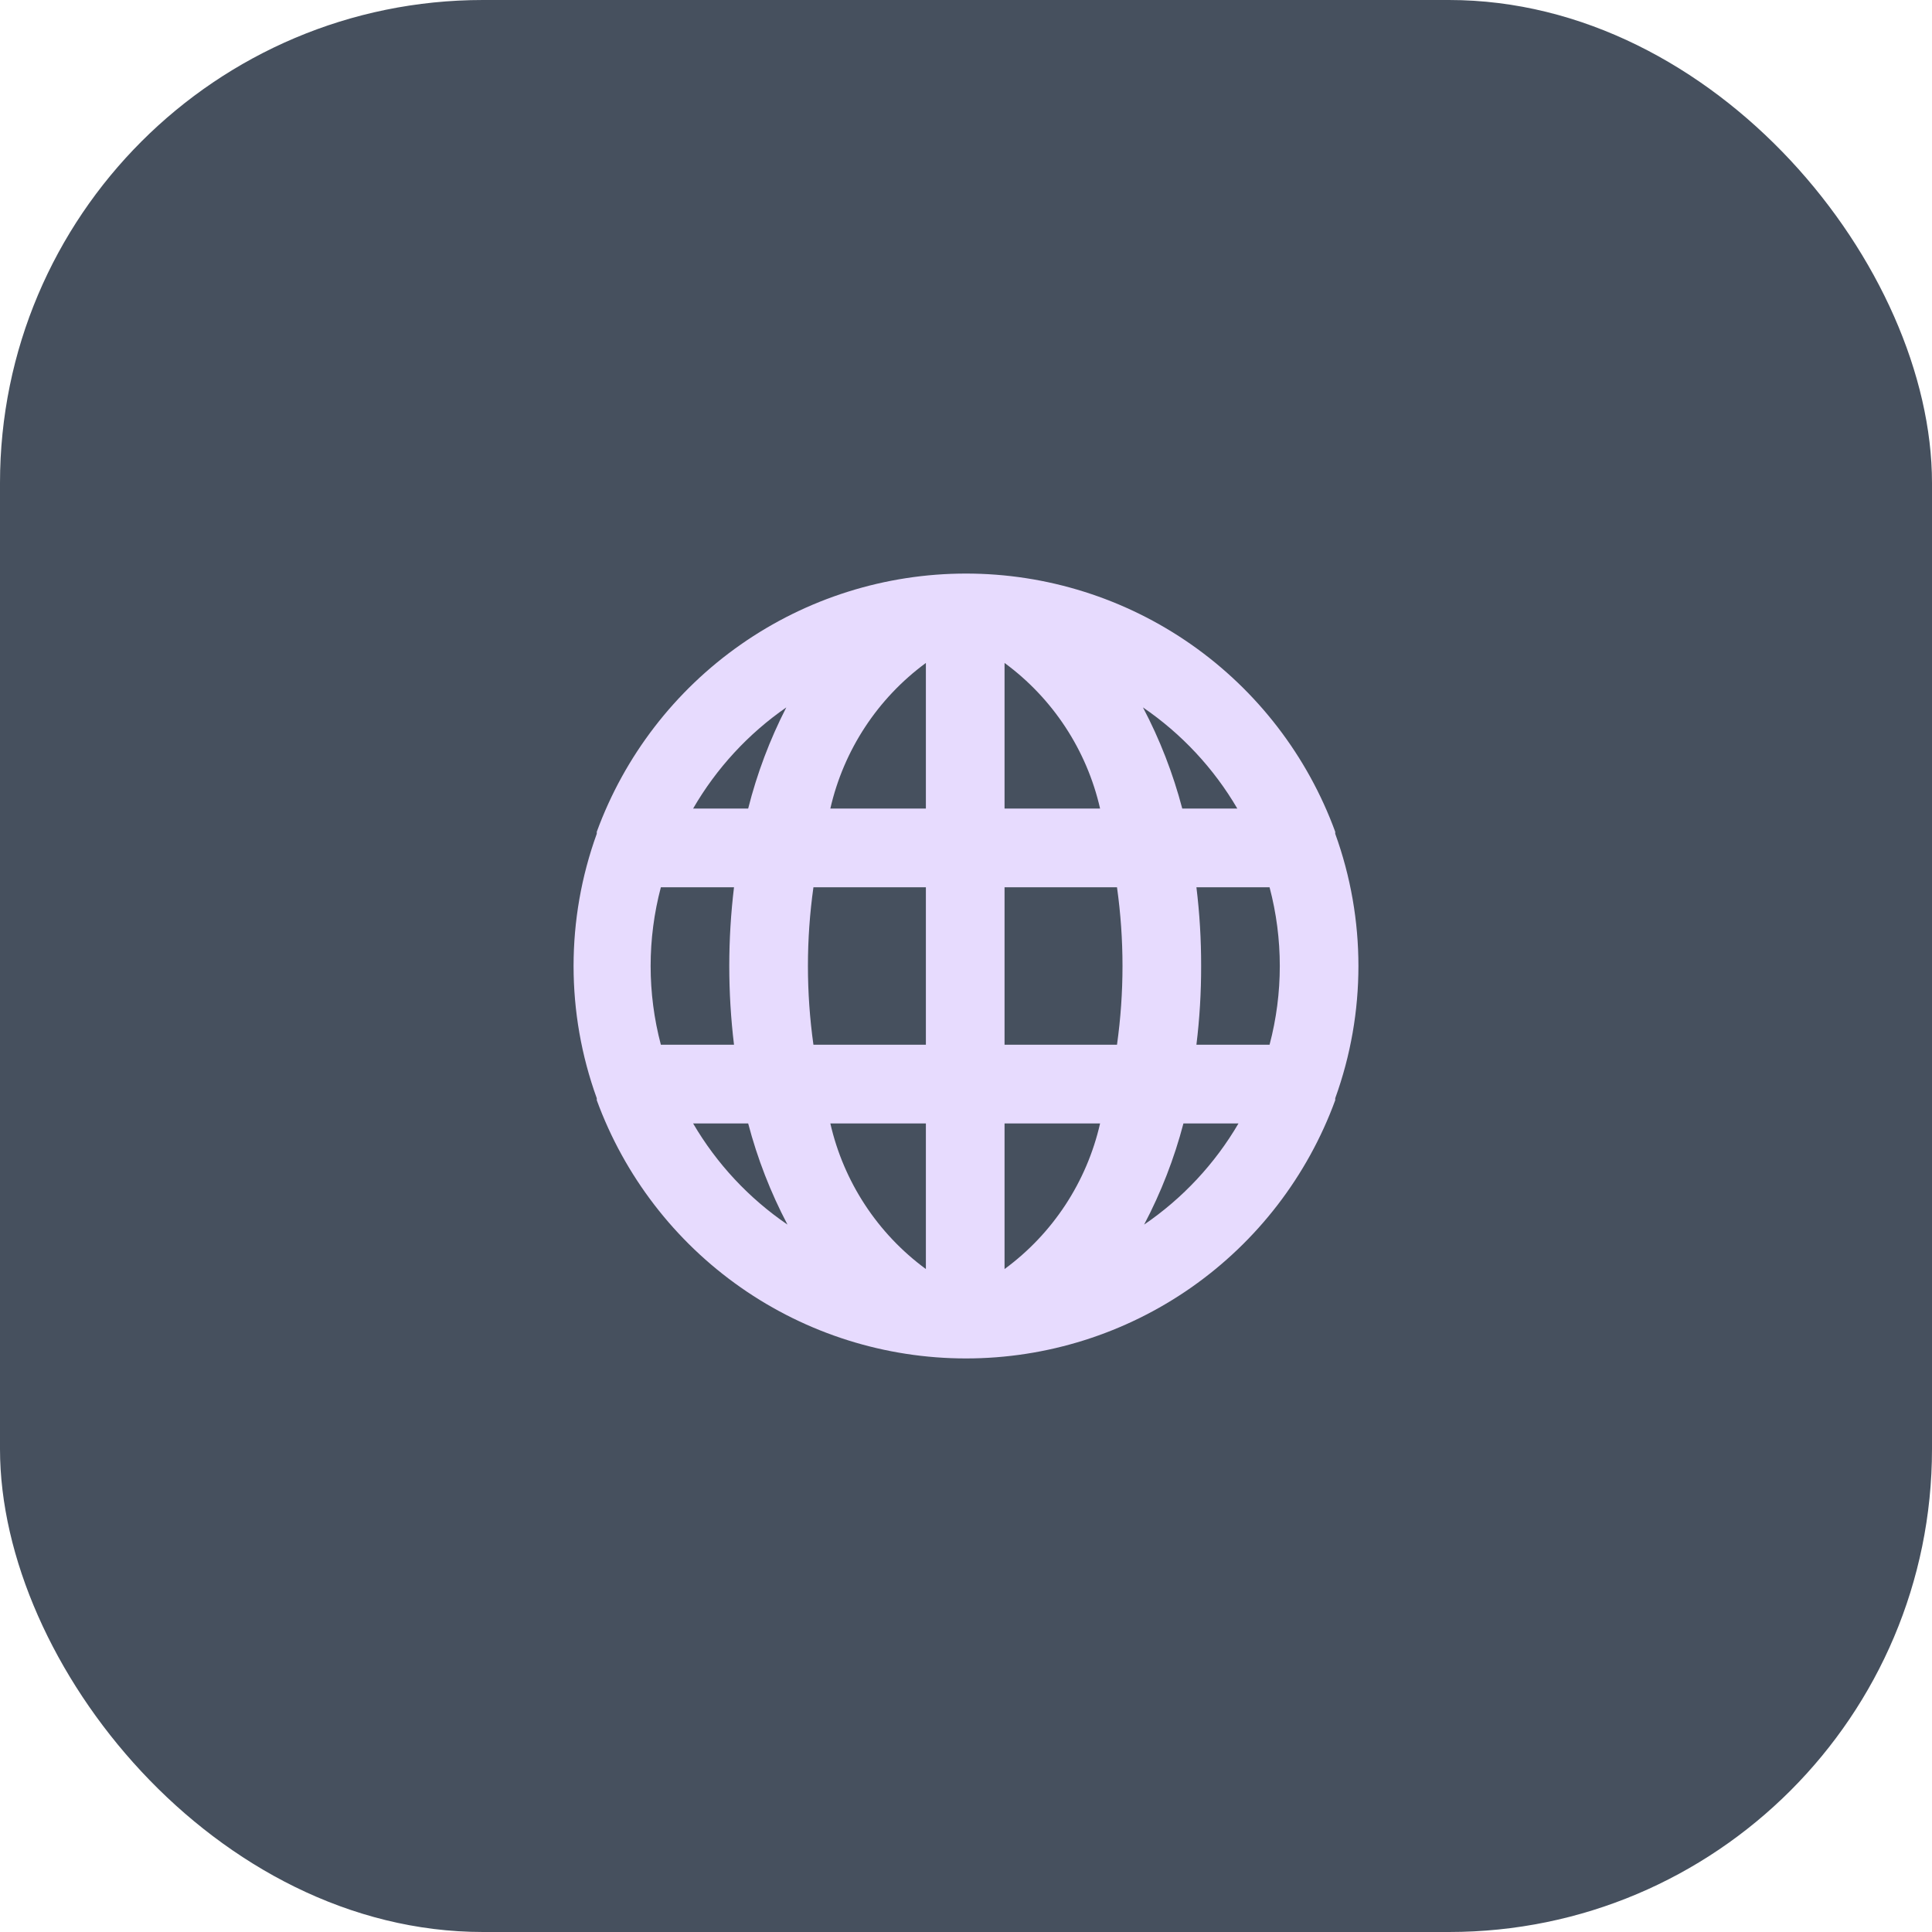 <svg width="64" height="64" viewBox="0 0 64 64" fill="none" xmlns="http://www.w3.org/2000/svg">
<rect width="64" height="64" rx="16" fill="#46505E"/>
<path d="M44.231 27.619C44.231 27.619 44.231 27.619 44.231 27.554C43.313 25.046 41.648 22.88 39.461 21.35C37.273 19.82 34.669 19 32 19C29.331 19 26.727 19.82 24.54 21.35C22.352 22.88 20.687 25.046 19.769 27.554C19.769 27.554 19.769 27.554 19.769 27.619C18.744 30.45 18.744 33.55 19.769 36.381C19.769 36.381 19.769 36.381 19.769 36.446C20.687 38.954 22.352 41.12 24.54 42.65C26.727 44.18 29.331 45 32 45C34.669 45 37.273 44.18 39.461 42.65C41.648 41.12 43.313 38.954 44.231 36.446C44.231 36.446 44.231 36.446 44.231 36.381C45.256 33.55 45.256 30.45 44.231 27.619ZM21.892 34.608C21.44 32.899 21.44 31.101 21.892 29.392H24.315C24.106 31.125 24.106 32.876 24.315 34.608H21.892ZM22.96 37.215H24.784C25.09 38.378 25.526 39.502 26.086 40.566C24.809 39.695 23.741 38.55 22.96 37.215ZM24.784 26.785H22.96C23.73 25.454 24.784 24.309 26.047 23.434C25.501 24.5 25.077 25.624 24.784 26.785ZM30.671 42.039C29.072 40.864 27.948 39.152 27.506 37.215H30.671V42.039ZM30.671 34.608H26.946C26.703 32.878 26.703 31.122 26.946 29.392H30.671V34.608ZM30.671 26.785H27.506C27.948 24.848 29.072 23.136 30.671 21.961V26.785ZM40.988 26.785H39.164C38.858 25.622 38.422 24.498 37.862 23.434C39.139 24.305 40.207 25.45 40.988 26.785ZM33.277 21.961C34.877 23.136 36 24.848 36.442 26.785H33.277V21.961ZM33.277 42.039V37.215H36.442C36 39.152 34.877 40.864 33.277 42.039ZM37.002 34.608H33.277V29.392H37.002C37.245 31.122 37.245 32.878 37.002 34.608ZM37.901 40.566C38.461 39.502 38.898 38.378 39.203 37.215H41.027C40.246 38.55 39.178 39.695 37.901 40.566ZM42.056 34.608H39.633C39.739 33.742 39.791 32.872 39.789 32C39.791 31.128 39.739 30.258 39.633 29.392H42.056C42.508 31.101 42.508 32.899 42.056 34.608Z" fill="#E7DBFE"/>
</svg>
